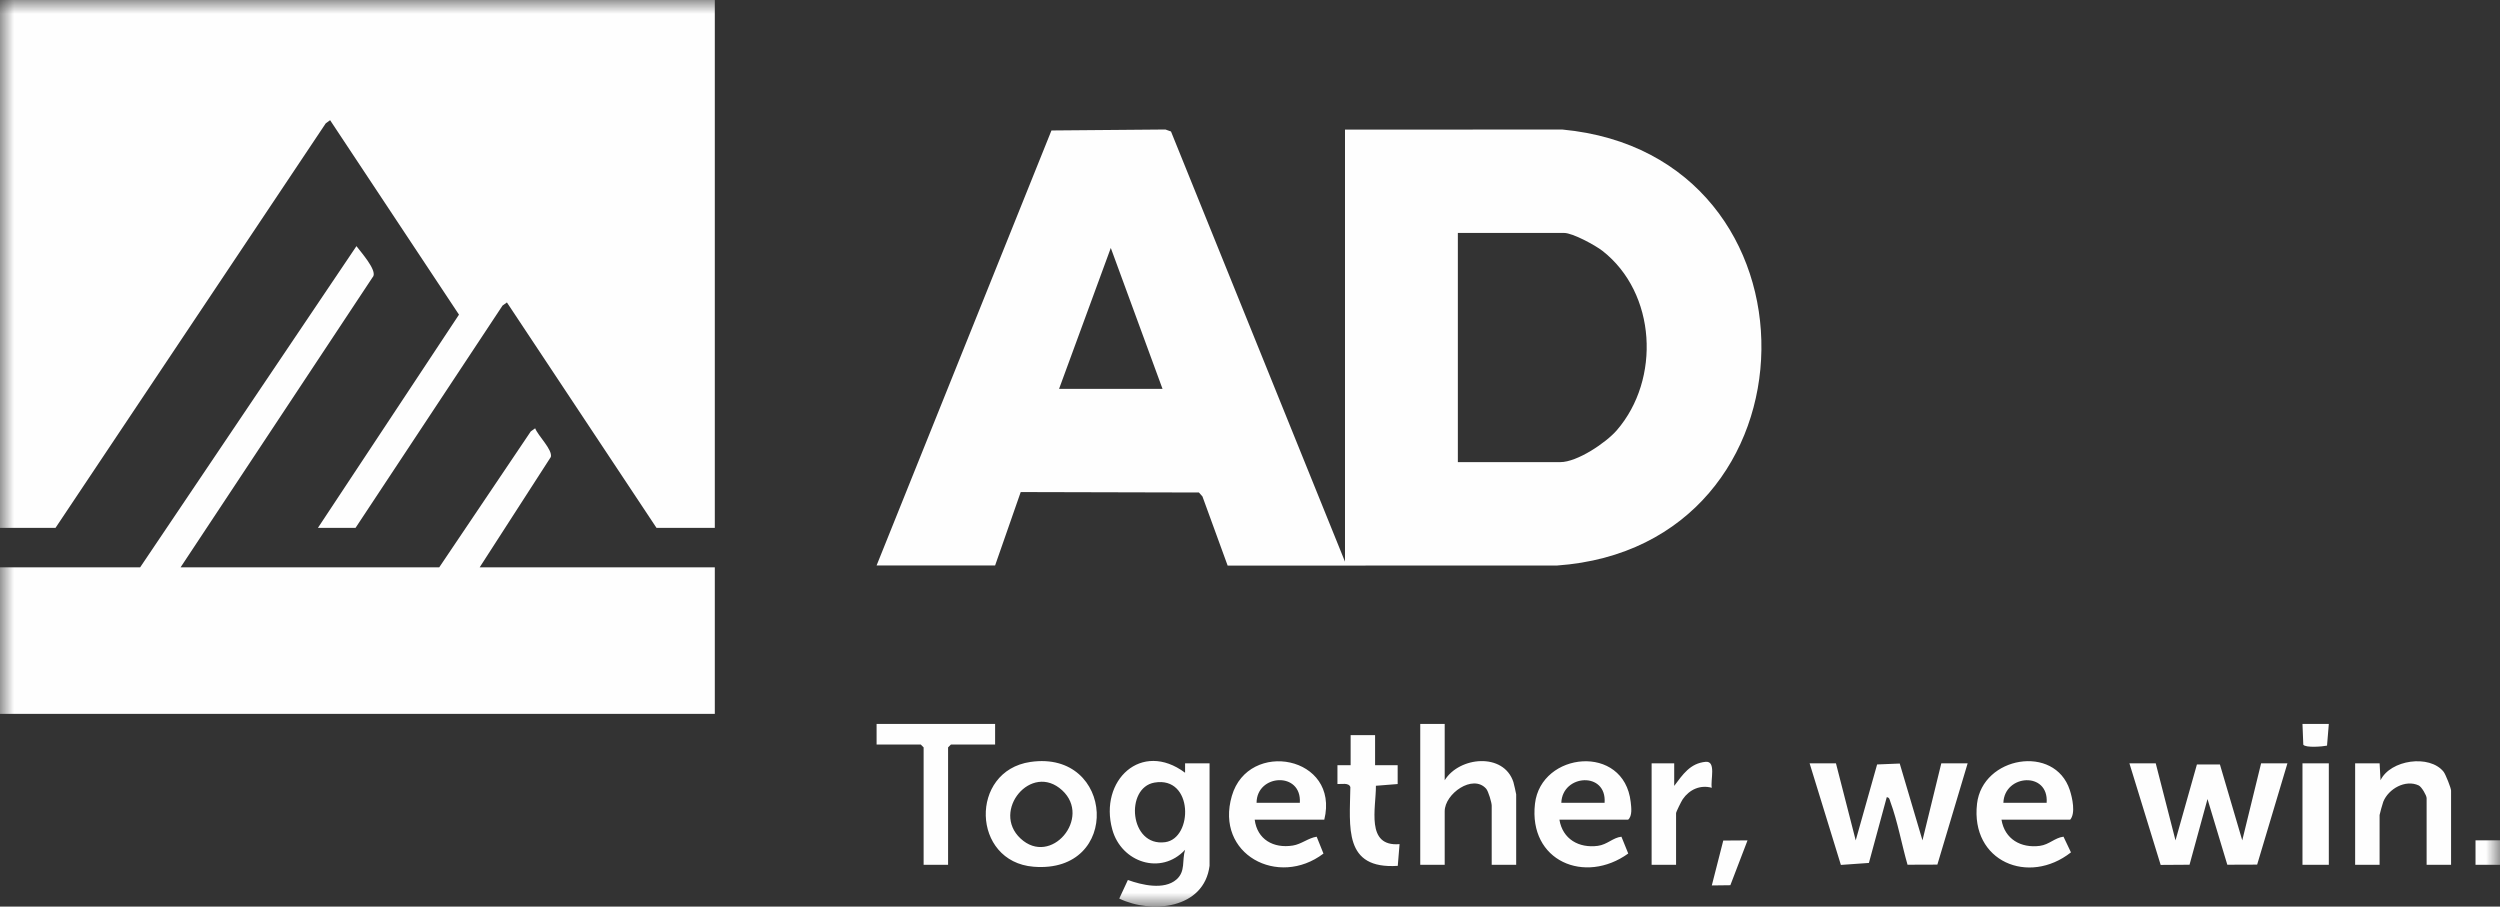 <svg xmlns="http://www.w3.org/2000/svg" xmlns:xlink="http://www.w3.org/1999/xlink" width="91" height="33" viewBox="0 0 91 33"><rect x="0" y="0" width="91" height="33" fill="#333333" stroke="none"/><defs><polygon id="a" points="0 0 91 0 91 33 0 33"/></defs><g fill="none" fill-rule="evenodd"><mask id="b" fill="#fff"><use xlink:href="#a"/></mask><path fill="#FEFEFE" d="M83.81,26.35 L83.84,27.107 C83.923,27.226 84.535,27.176 84.704,27.141 L84.769,26.35 L83.81,26.35 Z M90.109,31.479 L91,31.479 L91,30.589 L90.109,30.589 L90.109,31.479 Z M62.727,30.596 L62.31,32.23 L62.985,32.222 L63.61,30.59 L62.727,30.596 Z M83.81,31.479 L84.769,31.479 L84.769,27.786 L83.81,27.786 L83.81,31.479 Z M60.119,31.479 L61.009,31.479 L61.009,29.598 C61.009,29.553 61.204,29.16 61.253,29.09 C61.497,28.737 61.89,28.56 62.309,28.675 C62.254,28.409 62.478,27.696 62.089,27.73 C61.519,27.781 61.25,28.198 60.941,28.607 L60.941,27.786 L60.119,27.786 L60.119,31.479 Z M49.163,26.76 L49.163,27.854 L48.683,27.854 L48.683,28.539 C48.831,28.547 49.097,28.479 49.153,28.65 C49.133,30.11 48.895,31.647 50.879,31.517 L50.944,30.726 C49.698,30.831 50.091,29.408 50.083,28.602 L50.875,28.539 L50.875,27.854 L50.053,27.854 L50.053,26.76 L49.163,26.76 Z M31.908,26.35 L31.908,27.102 L33.517,27.102 L33.62,27.205 L33.62,31.479 L34.51,31.479 L34.51,27.205 L34.613,27.102 L36.222,27.102 L36.222,26.35 L31.908,26.35 Z M89.219,28.778 C89.219,28.69 89.021,28.185 88.947,28.092 C88.438,27.454 87.012,27.653 86.651,28.401 L86.618,27.786 L85.727,27.786 L85.727,31.479 L86.617,31.479 L86.617,29.666 C86.617,29.641 86.728,29.24 86.751,29.184 C86.94,28.713 87.557,28.364 88.039,28.589 C88.149,28.64 88.329,28.958 88.329,29.051 L88.329,31.479 L89.219,31.479 L89.219,28.778 Z M72.923,29.222 C72.96,28.18 74.582,28.073 74.498,29.222 L72.923,29.222 Z M75.354,29.837 C75.557,29.605 75.435,29.046 75.34,28.757 C74.791,27.079 72.162,27.533 71.964,29.256 C71.722,31.365 73.847,32.237 75.383,31.026 L75.111,30.455 C74.792,30.496 74.592,30.743 74.252,30.789 C73.563,30.88 72.97,30.545 72.854,29.837 L75.354,29.837 Z M45.739,29.222 C45.744,28.17 47.389,28.077 47.314,29.222 L45.739,29.222 Z M44.839,28.972 C44.22,31.1 46.53,32.319 48.174,31.07 L47.927,30.456 C47.624,30.501 47.373,30.728 47.058,30.778 C46.353,30.89 45.763,30.556 45.671,29.837 L48.204,29.837 C48.776,27.518 45.442,26.898 44.839,28.972 L44.839,28.972 Z M56.832,29.222 C56.869,28.18 58.492,28.073 58.407,29.222 L56.832,29.222 Z M59.263,29.837 C59.422,29.7 59.38,29.394 59.358,29.195 C59.116,27.055 56.091,27.362 55.873,29.256 C55.633,31.349 57.693,32.203 59.268,31.068 L59.02,30.456 C58.71,30.49 58.506,30.743 58.161,30.789 C57.472,30.88 56.88,30.545 56.763,29.837 L59.263,29.837 Z M37.147,30.521 C36.073,29.52 37.539,27.733 38.663,28.767 C39.749,29.767 38.255,31.555 37.147,30.521 L37.147,30.521 Z M37.623,31.549 C40.839,31.809 40.573,27.286 37.506,27.735 C35.28,28.062 35.363,31.367 37.623,31.549 L37.623,31.549 Z M51.697,26.35 L51.697,31.479 L52.587,31.479 L52.587,29.53 C52.587,28.892 53.613,28.166 54.095,28.708 C54.177,28.8 54.298,29.215 54.298,29.325 L54.298,31.479 L55.189,31.479 L55.189,28.914 C55.189,28.891 55.104,28.519 55.088,28.468 C54.735,27.385 53.121,27.537 52.587,28.401 L52.587,26.35 L51.697,26.35 Z M65.87,27.786 L67.008,31.483 L68.028,31.411 L68.678,29.017 C68.782,29.027 68.784,29.119 68.811,29.191 C69.07,29.889 69.226,30.752 69.434,31.476 L70.52,31.472 L71.622,27.786 L70.663,27.786 L69.978,30.589 L69.15,27.793 L68.327,27.826 L67.548,30.59 L66.829,27.786 L65.87,27.786 Z M77.511,27.786 L78.648,31.483 L79.699,31.476 L80.353,29.085 L81.074,31.476 L82.16,31.472 L83.262,27.786 L82.304,27.786 L81.618,30.589 L80.805,27.826 L79.968,27.826 L79.188,30.59 L78.469,27.786 L77.511,27.786 Z M42.413,30.655 C41.109,30.832 40.942,28.672 42.024,28.486 C43.446,28.241 43.432,30.517 42.413,30.655 L42.413,30.655 Z M44.028,27.786 L43.137,27.786 L43.137,28.128 C41.552,26.941 39.997,28.404 40.487,30.193 C40.816,31.394 42.264,31.874 43.137,30.932 C43.018,31.321 43.164,31.718 42.82,32.016 C42.373,32.404 41.562,32.216 41.055,32.031 L40.741,32.708 C41.916,33.275 43.831,33.085 44.028,31.513 L44.028,27.786 Z M38.55,14.155 L40.433,9.025 L42.316,14.155 L38.55,14.155 Z M53.066,8.479 L56.935,8.479 C57.245,8.479 58.068,8.927 58.333,9.134 C60.293,10.669 60.453,13.808 58.853,15.66 C58.458,16.117 57.409,16.821 56.798,16.821 L53.066,16.821 L53.066,8.479 Z M36.222,20.582 L37.154,17.911 L43.64,17.927 L43.769,18.071 L44.686,20.587 L56.664,20.586 C66.462,19.901 66.668,5.634 56.869,4.715 L48.958,4.718 L48.958,20.446 L42.624,4.786 L42.422,4.714 L38.273,4.749 L31.908,20.582 L36.222,20.582 Z M13.593,10.047 C13.691,9.795 13.138,9.178 12.975,8.959 L5.101,20.651 L0,20.651 L0,25.985 L26.019,25.985 L26.019,20.651 L17.46,20.651 L20.051,16.633 C20.117,16.367 19.583,15.862 19.48,15.59 L19.32,15.704 L15.988,20.651 L6.573,20.651 L13.593,10.047 Z M26.019,0 L26.019,19.215 L23.897,19.215 L18.452,11.009 L18.293,11.122 L12.941,19.215 L11.572,19.215 L16.707,11.453 L12.016,4.375 L11.857,4.49 L2.02,19.215 L0,19.215 L0,0 L26.019,0 Z" mask="url(#b)"/></g></svg>